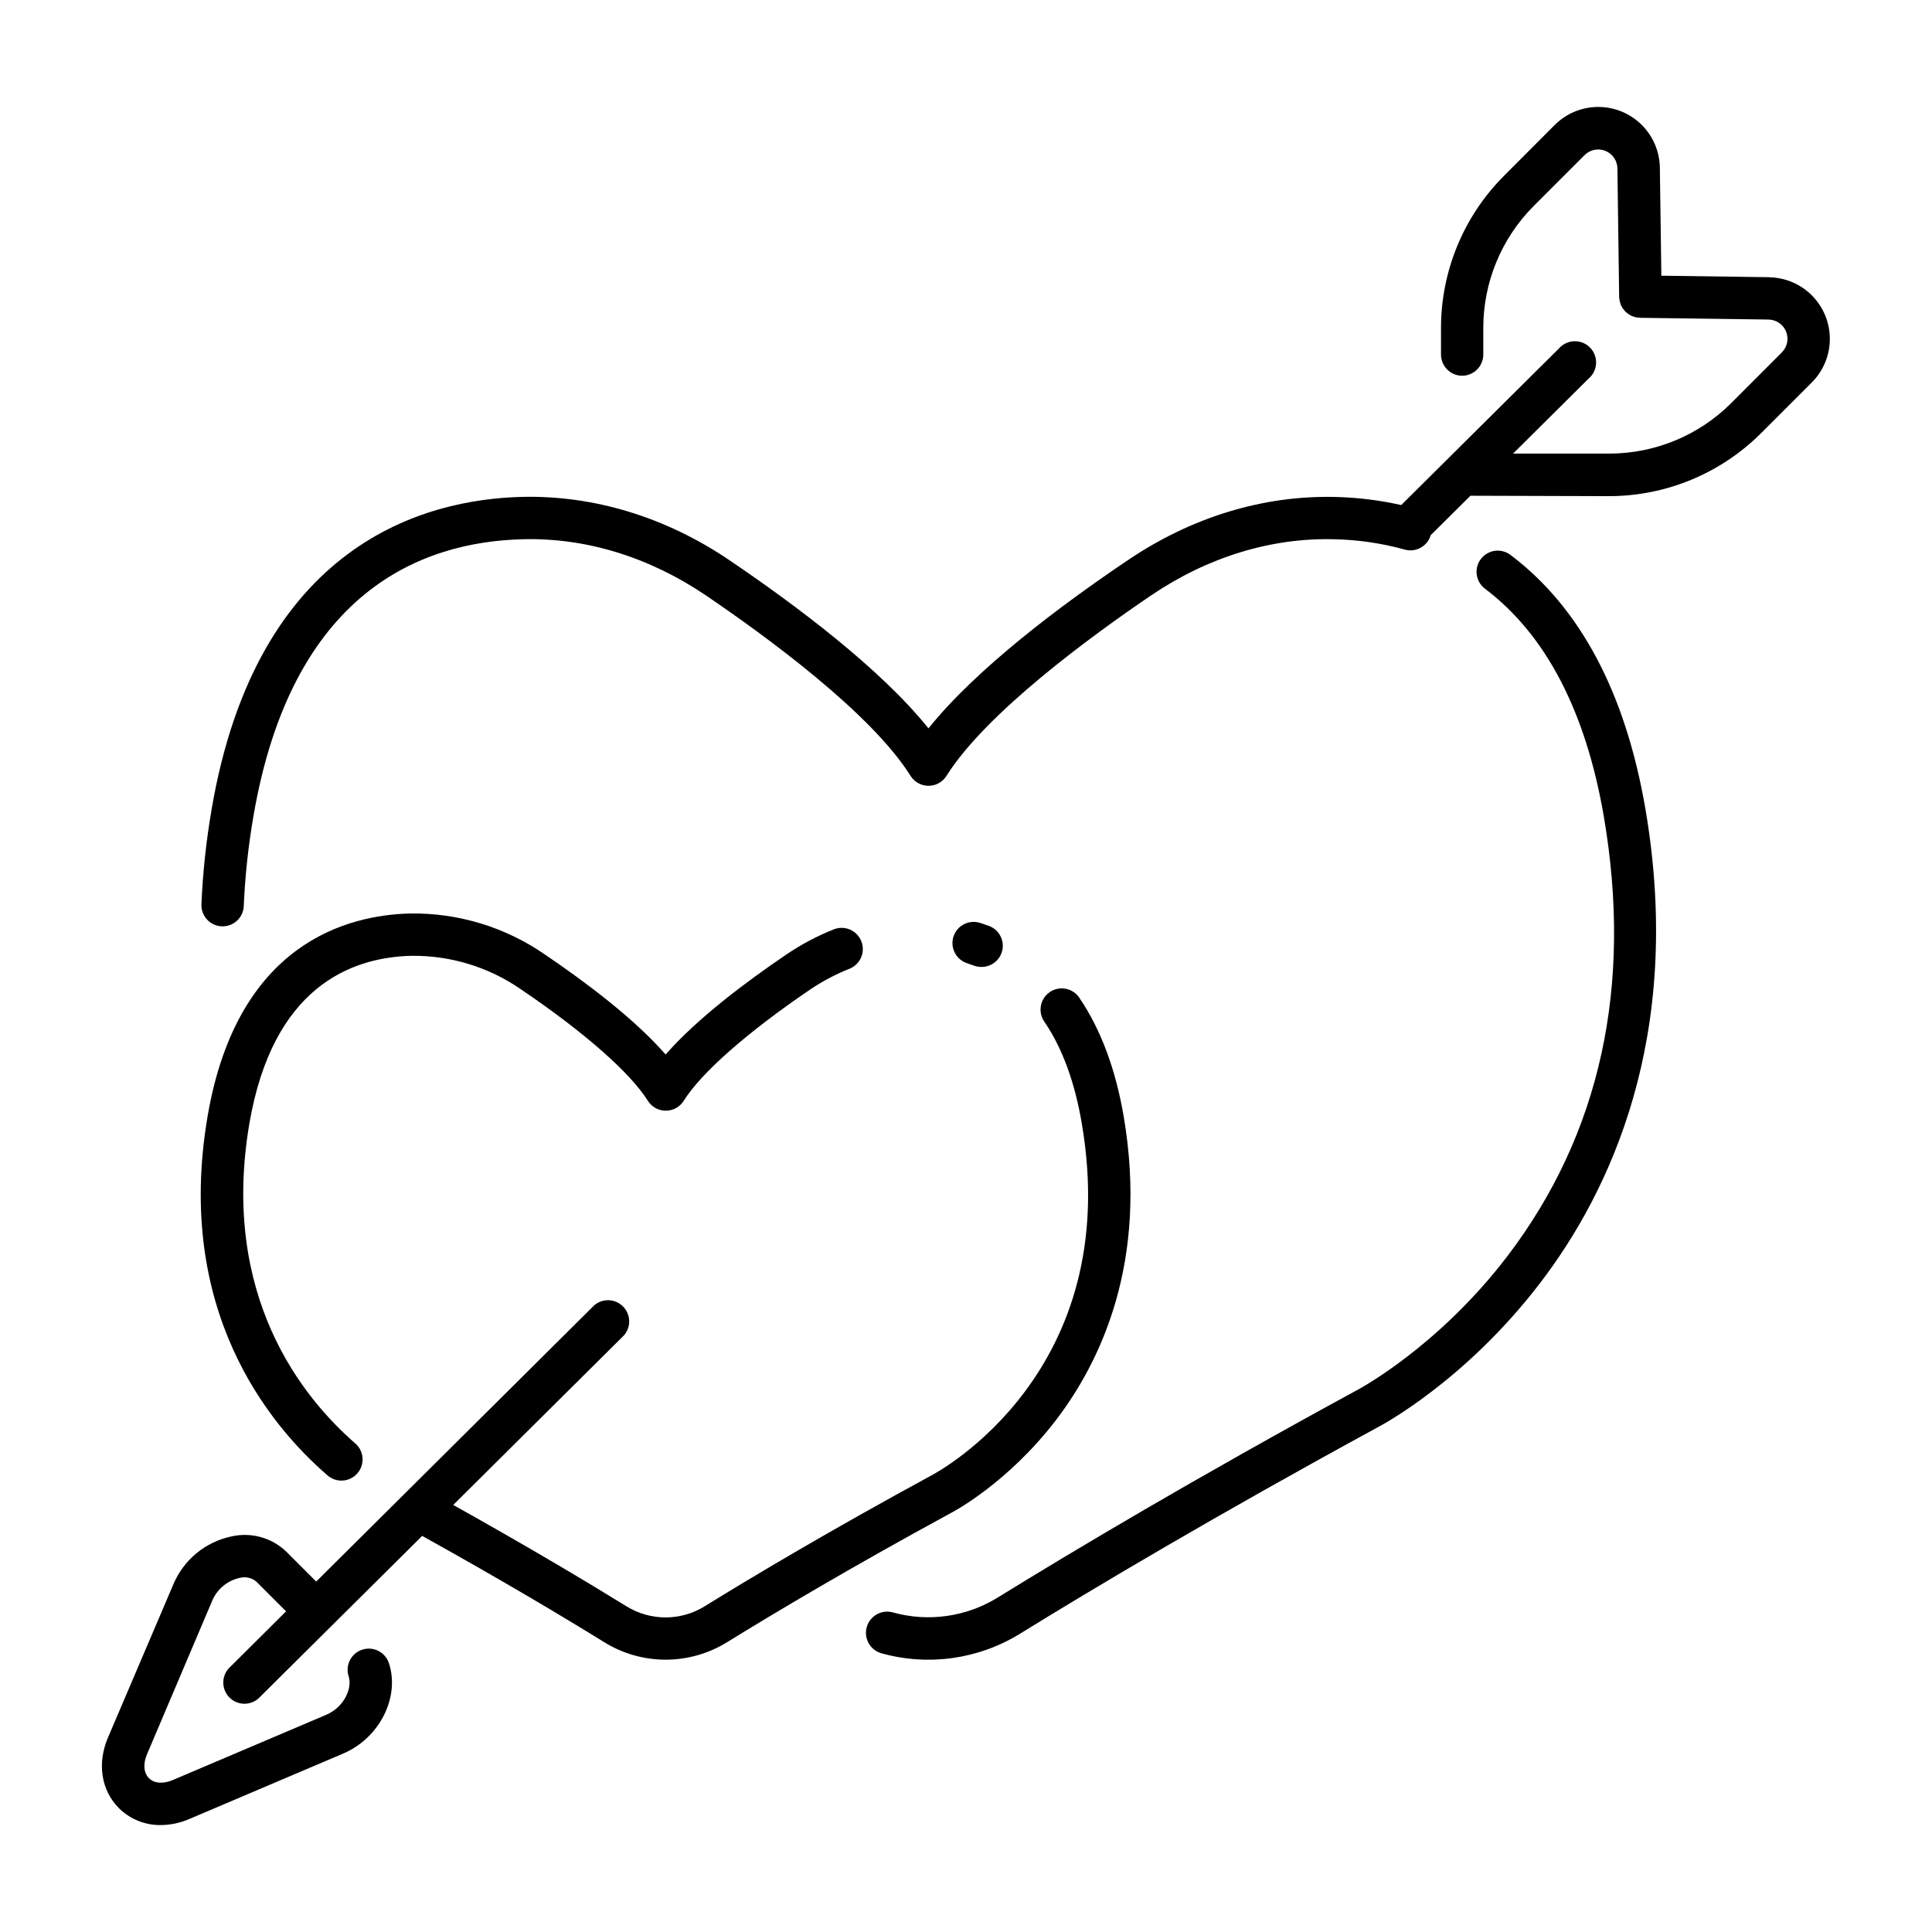 <?xml version="1.0" encoding="UTF-8"?>
<!-- Uploaded to: ICON Repo, www.iconrepo.com, Generator: ICON Repo Mixer Tools -->
<svg fill="#000000" width="800px" height="800px" version="1.1" viewBox="144 144 512 512" xmlns="http://www.w3.org/2000/svg">
 <g>
  <path d="m612.86 217.46-28.586-0.395-0.395-28.625c-0.059-4.301-1.816-8.406-4.887-11.422-3.07-3.016-7.207-4.695-11.512-4.676-4.305 0.02-8.426 1.738-11.469 4.781l-13.52 13.559c-10.648 10.703-16.621 25.191-16.609 40.285v7.008c0.012 3.09 2.516 5.594 5.609 5.598 1.488-0.004 2.914-0.602 3.965-1.66 1.051-1.055 1.637-2.488 1.633-3.977v-7.008c-0.008-12.105 4.781-23.723 13.324-32.305l13.52-13.52c1.449-1.445 3.621-1.887 5.519-1.117 1.898 0.773 3.148 2.602 3.18 4.648l0.461 34.047c0 0.176 0 0.336 0.059 0.5v0.004c0.012 0.18 0.035 0.363 0.07 0.539 0.043 0.191 0.094 0.379 0.156 0.562 0.059 0.168 0.098 0.336 0.156 0.492s0.176 0.344 0.277 0.523c0.098 0.176 0.148 0.297 0.234 0.422h0.004c0.113 0.16 0.238 0.312 0.371 0.461 0.098 0.117 0.195 0.254 0.305 0.375 0.109 0.117 0.297 0.246 0.441 0.375 0.148 0.129 0.246 0.215 0.383 0.305 0.137 0.09 0.336 0.188 0.5 0.285 0.168 0.098 0.285 0.168 0.441 0.234h0.008c0.18 0.074 0.363 0.133 0.551 0.18 0.164 0.062 0.332 0.113 0.5 0.156 0.195 0.031 0.387 0.055 0.582 0.066 0.168 0 0.324 0 0.5 0.059l34.047 0.461v0.004c2.047 0.031 3.879 1.281 4.648 3.18 0.773 1.895 0.332 4.07-1.113 5.519l-13.512 13.531c-8.551 8.492-20.105 13.27-32.156 13.293h-25.566l20.004-19.867c1.199-1.012 1.922-2.477 1.992-4.039 0.07-1.566-0.512-3.09-1.613-4.207-1.102-1.113-2.617-1.719-4.184-1.664-1.566 0.051-3.039 0.754-4.066 1.938l-41.77 41.477c-5.731-1.289-11.574-2.008-17.445-2.144-19.098-0.473-38.129 5.324-55.035 16.777-17.703 11.906-40.109 28.715-52.805 44.547-12.684-15.805-35.09-32.609-52.754-44.566-16.906-11.453-35.957-17.238-55.035-16.777-25.523 0.641-70.141 12.262-82.195 82.812h0.004c-1.434 8.32-2.336 16.719-2.695 25.152-0.129 3.102 2.281 5.719 5.383 5.844h0.227c3.012 0.004 5.488-2.371 5.609-5.383 0.34-7.953 1.191-15.879 2.547-23.723 10.164-59.504 44.438-72.816 71.41-73.477 16.727-0.441 33.457 4.715 48.453 14.84 15.742 10.688 43.797 31.105 54.297 47.871 1.027 1.637 2.824 2.629 4.758 2.629 1.93 0 3.727-0.992 4.758-2.629 10.5-16.727 38.523-37.184 54.289-47.871 14.965-10.125 31.723-15.273 48.461-14.84h-0.004c6.324 0.133 12.605 1.051 18.699 2.734 2.953 0.832 6.023-0.871 6.887-3.816l10.52-10.449 36.672 0.109h0.168c15.035-0.039 29.449-6.008 40.109-16.613l13.52-13.52c3.043-3.043 4.762-7.164 4.781-11.465 0.02-4.305-1.66-8.441-4.676-11.516-3.012-3.07-7.117-4.824-11.422-4.887z"/>
  <path d="m503.66 512.38c-42.824 23.293-75.453 42.754-95.281 54.996-8.297 5.121-18.355 6.547-27.75 3.934-2.988-0.84-6.094 0.902-6.934 3.894-0.836 2.988 0.906 6.09 3.894 6.93 12.41 3.469 25.707 1.598 36.684-5.156 19.68-12.164 52.152-31.488 94.652-54.633 0.934-0.48 23.191-12.184 43.18-38.277 18.418-24.047 38.227-65.375 27.961-125.61-5.266-30.801-17.297-53.48-35.777-67.402v-0.004c-1.188-0.895-2.684-1.281-4.156-1.074-1.477 0.207-2.805 0.992-3.703 2.184-1.863 2.473-1.367 5.992 1.109 7.856 16.109 12.152 26.695 32.473 31.488 60.328 7.676 44.93-0.895 84.113-25.484 116.46-18.5 24.258-39.578 35.414-39.883 35.574z"/>
  <path d="m402.11 399.9c0.629 0.234 1.297 0.352 1.969 0.348 2.734 0.027 5.094-1.922 5.582-4.613 0.484-2.691-1.043-5.34-3.613-6.269-0.789-0.285-1.574-0.551-2.352-0.797v-0.004c-2.961-0.922-6.109 0.727-7.031 3.688-0.926 2.957 0.727 6.106 3.684 7.031 0.531 0.188 1.152 0.402 1.762 0.617z"/>
  <path d="m252.96 397.3c10.438-0.141 20.656 2.996 29.219 8.965 16.621 11.266 28.832 21.992 33.504 29.453 1.027 1.637 2.824 2.629 4.758 2.629s3.731-0.992 4.758-2.629c4.664-7.457 16.875-18.184 33.457-29.453 3.269-2.215 6.773-4.07 10.449-5.527 2.887-1.145 4.301-4.406 3.156-7.293-1.141-2.887-4.402-4.301-7.289-3.16-4.434 1.766-8.66 4.008-12.605 6.691-10.5 7.106-23.617 16.926-31.969 26.48-8.324-9.555-21.473-19.375-31.961-26.48-10.5-7.281-23.016-11.09-35.789-10.891-16.727 0.414-45.816 7.961-53.637 53.746-8.758 51.277 16.168 81.672 31.793 95.172 2.34 2.031 5.887 1.777 7.914-0.566 2.031-2.344 1.777-5.887-0.566-7.914-13.805-11.996-35.867-38.949-28.062-84.805 6.18-35.973 26.727-44.004 42.871-44.418z"/>
  <path d="m186.61 627.66c2.59-0.02 5.148-0.562 7.527-1.594l40.727-17.32c9.664-4.07 15.172-14.895 12.211-23.969-0.957-2.945-4.125-4.559-7.074-3.602-2.949 0.961-4.562 4.129-3.602 7.078 1.031 3.18-1.277 8.195-5.902 10.164l-40.727 17.32c-2.547 1.082-4.922 0.895-6.309-0.512-1.387-1.406-1.594-3.758-0.512-6.309l17.297-40.73c1.301-3.055 3.992-5.297 7.231-6.019 1.559-0.426 3.227-0.059 4.461 0.98l7.871 7.871-14.645 14.574c-1.195 1.012-1.918 2.477-1.988 4.043-0.074 1.562 0.512 3.086 1.613 4.203 1.102 1.113 2.617 1.719 4.184 1.668 1.566-0.055 3.039-0.758 4.066-1.941l42.844-42.539c21.492 11.938 38.023 21.844 48.215 28.152 4.894 3.043 10.543 4.652 16.305 4.652 5.762 0 11.41-1.609 16.305-4.652 12.34-7.617 32.668-19.75 59.316-34.234 0.602-0.316 14.988-7.871 27.816-24.602 11.809-15.438 24.531-41.93 17.949-80.48-2.125-12.469-6.043-22.977-11.633-31.262-0.801-1.301-2.102-2.223-3.598-2.543-1.492-0.324-3.059-0.023-4.324 0.832-1.27 0.855-2.137 2.191-2.394 3.699-0.262 1.508 0.102 3.059 1.008 4.289 4.695 6.945 8.012 15.988 9.84 26.875 11.227 65.684-37.777 92.16-39.961 93.305-26.973 14.66-47.488 26.902-59.945 34.598h0.004c-3.125 1.941-6.731 2.973-10.406 2.973-3.68 0-7.285-1.031-10.406-2.973-9.84-6.09-25.586-15.5-45.863-26.832l45.266-44.961h-0.004c1.918-2.219 1.809-5.539-0.254-7.625-2.059-2.086-5.375-2.238-7.617-0.348l-73.703 73.238-7.871-7.871c-3.84-3.734-9.309-5.277-14.535-4.102-6.902 1.43-12.668 6.152-15.426 12.645l-17.371 40.719c-2.894 6.82-1.781 13.965 2.953 18.695 2.945 2.898 6.93 4.5 11.062 4.445z"/>
 </g>
</svg>